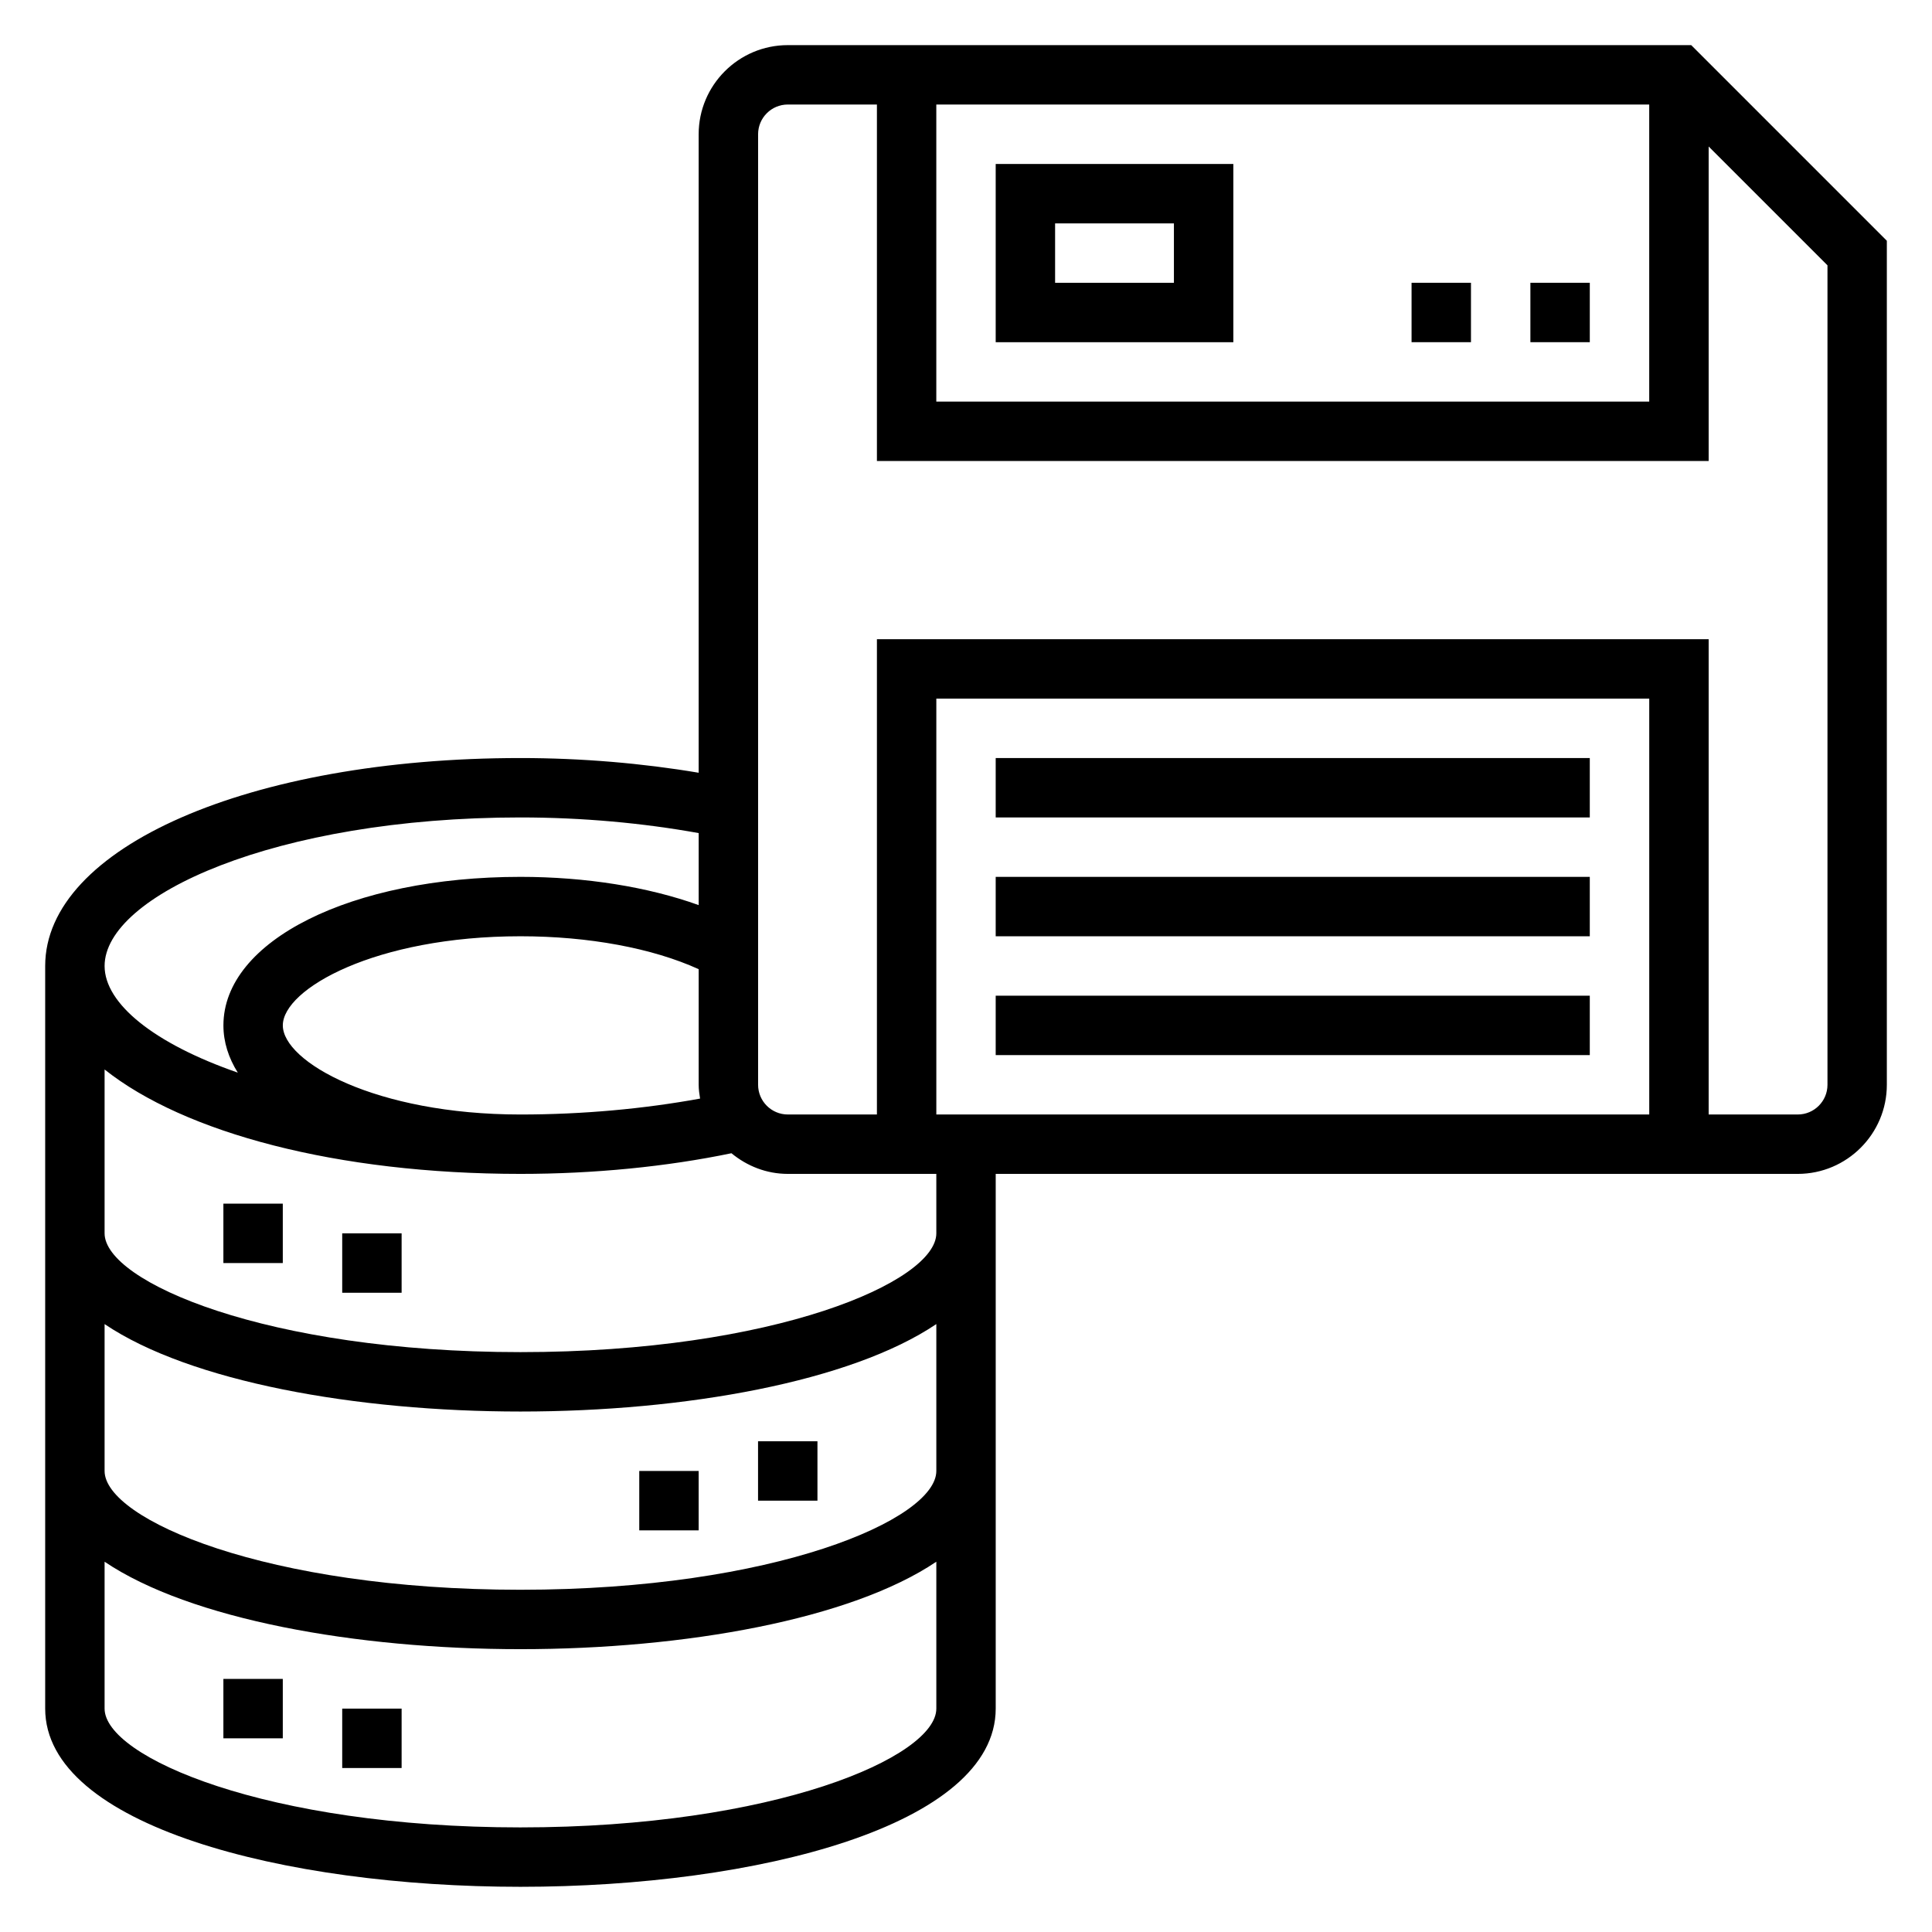 <?xml version="1.0" encoding="UTF-8"?>
<!-- Uploaded to: ICON Repo, www.svgrepo.com, Generator: ICON Repo Mixer Tools -->
<svg fill="#000000" width="800px" height="800px" version="1.1" viewBox="144 144 512 512" xmlns="http://www.w3.org/2000/svg">
 <g>
  <path d="m203.2 462.98h15.742v15.742h-15.742z"/>
  <path d="m234.69 470.85h15.742v15.742h-15.742z"/>
  <path d="m203.2 588.93h15.742v15.742h-15.742z"/>
  <path d="m234.69 596.8h15.742v15.742h-15.742z"/>
  <path d="m344.89 525.95h15.742v15.742h-15.742z"/>
  <path d="m313.41 533.82h15.742v15.742h-15.742z"/>
  <path d="m592.19 155.96h-239.42c-13.02 0-23.617 10.598-23.617 23.617v169.21c-14.891-2.512-30.984-3.898-47.23-3.898-71.809 0-125.95 23.695-125.95 55.105v196.8c0 31.008 63.363 47.23 125.95 47.23 62.59 0 125.95-16.223 125.95-47.23v-141.7h212.54c13.02 0 23.617-10.598 23.617-23.617v-223.67zm-200.06 15.746h188.93v78.719h-188.93zm-173.18 244.03c0-9.637 24.535-23.617 62.977-23.617 18.121 0 34.992 3.156 47.23 8.723v30.641c0 1.25 0.18 2.457 0.371 3.652-14.84 2.715-31.102 4.219-47.602 4.219-38.438 0-62.977-13.98-62.977-23.617zm62.977-55.105c16.359 0 32.488 1.48 47.23 4.148v19.082c-13.379-4.809-29.918-7.484-47.23-7.484-44.879 0-78.719 16.918-78.719 39.359 0 4.426 1.363 8.621 3.809 12.523-22.152-7.684-35.297-18.27-35.297-28.266 0-18.617 45.262-39.363 110.21-39.363zm0 267.65c-67.273 0-110.21-18.648-110.21-31.488v-38.918c22.664 15.27 66.59 23.172 110.21 23.172 43.617 0 87.543-7.902 110.21-23.176v38.922c0 12.836-42.934 31.488-110.21 31.488zm0-62.977c-67.273 0-110.21-18.648-110.21-31.488v-38.918c22.664 15.27 66.59 23.172 110.21 23.172 43.617 0 87.543-7.902 110.21-23.176v38.922c0 12.84-42.934 31.488-110.21 31.488zm110.21-94.465c0 12.84-42.934 31.488-110.21 31.488-67.273 0-110.21-18.648-110.21-31.488v-43.414c21.09 16.773 61.566 27.668 110.21 27.668 19.453 0 38.746-1.906 55.914-5.473 4.086 3.363 9.242 5.473 14.934 5.473h39.359zm188.93-31.488h-188.93v-110.21h188.93zm47.234-7.871c0 4.344-3.535 7.871-7.871 7.871h-23.617v-125.95h-220.42v125.95h-23.617c-4.336 0-7.871-3.527-7.871-7.871v-251.91c0-4.344 3.535-7.871 7.871-7.871h23.617v94.465h220.42v-83.336l31.488 31.488z"/>
  <path d="m549.57 218.94h15.742v15.742h-15.742z"/>
  <path d="m518.08 218.94h15.742v15.742h-15.742z"/>
  <path d="m407.87 344.89h157.44v15.742h-157.44z"/>
  <path d="m407.87 376.38h157.44v15.742h-157.44z"/>
  <path d="m407.87 407.87h157.44v15.742h-157.44z"/>
  <path d="m407.87 234.69h62.977v-47.234h-62.977zm15.742-31.488h31.488v15.742h-31.488z"/>
 </g>
</svg>
